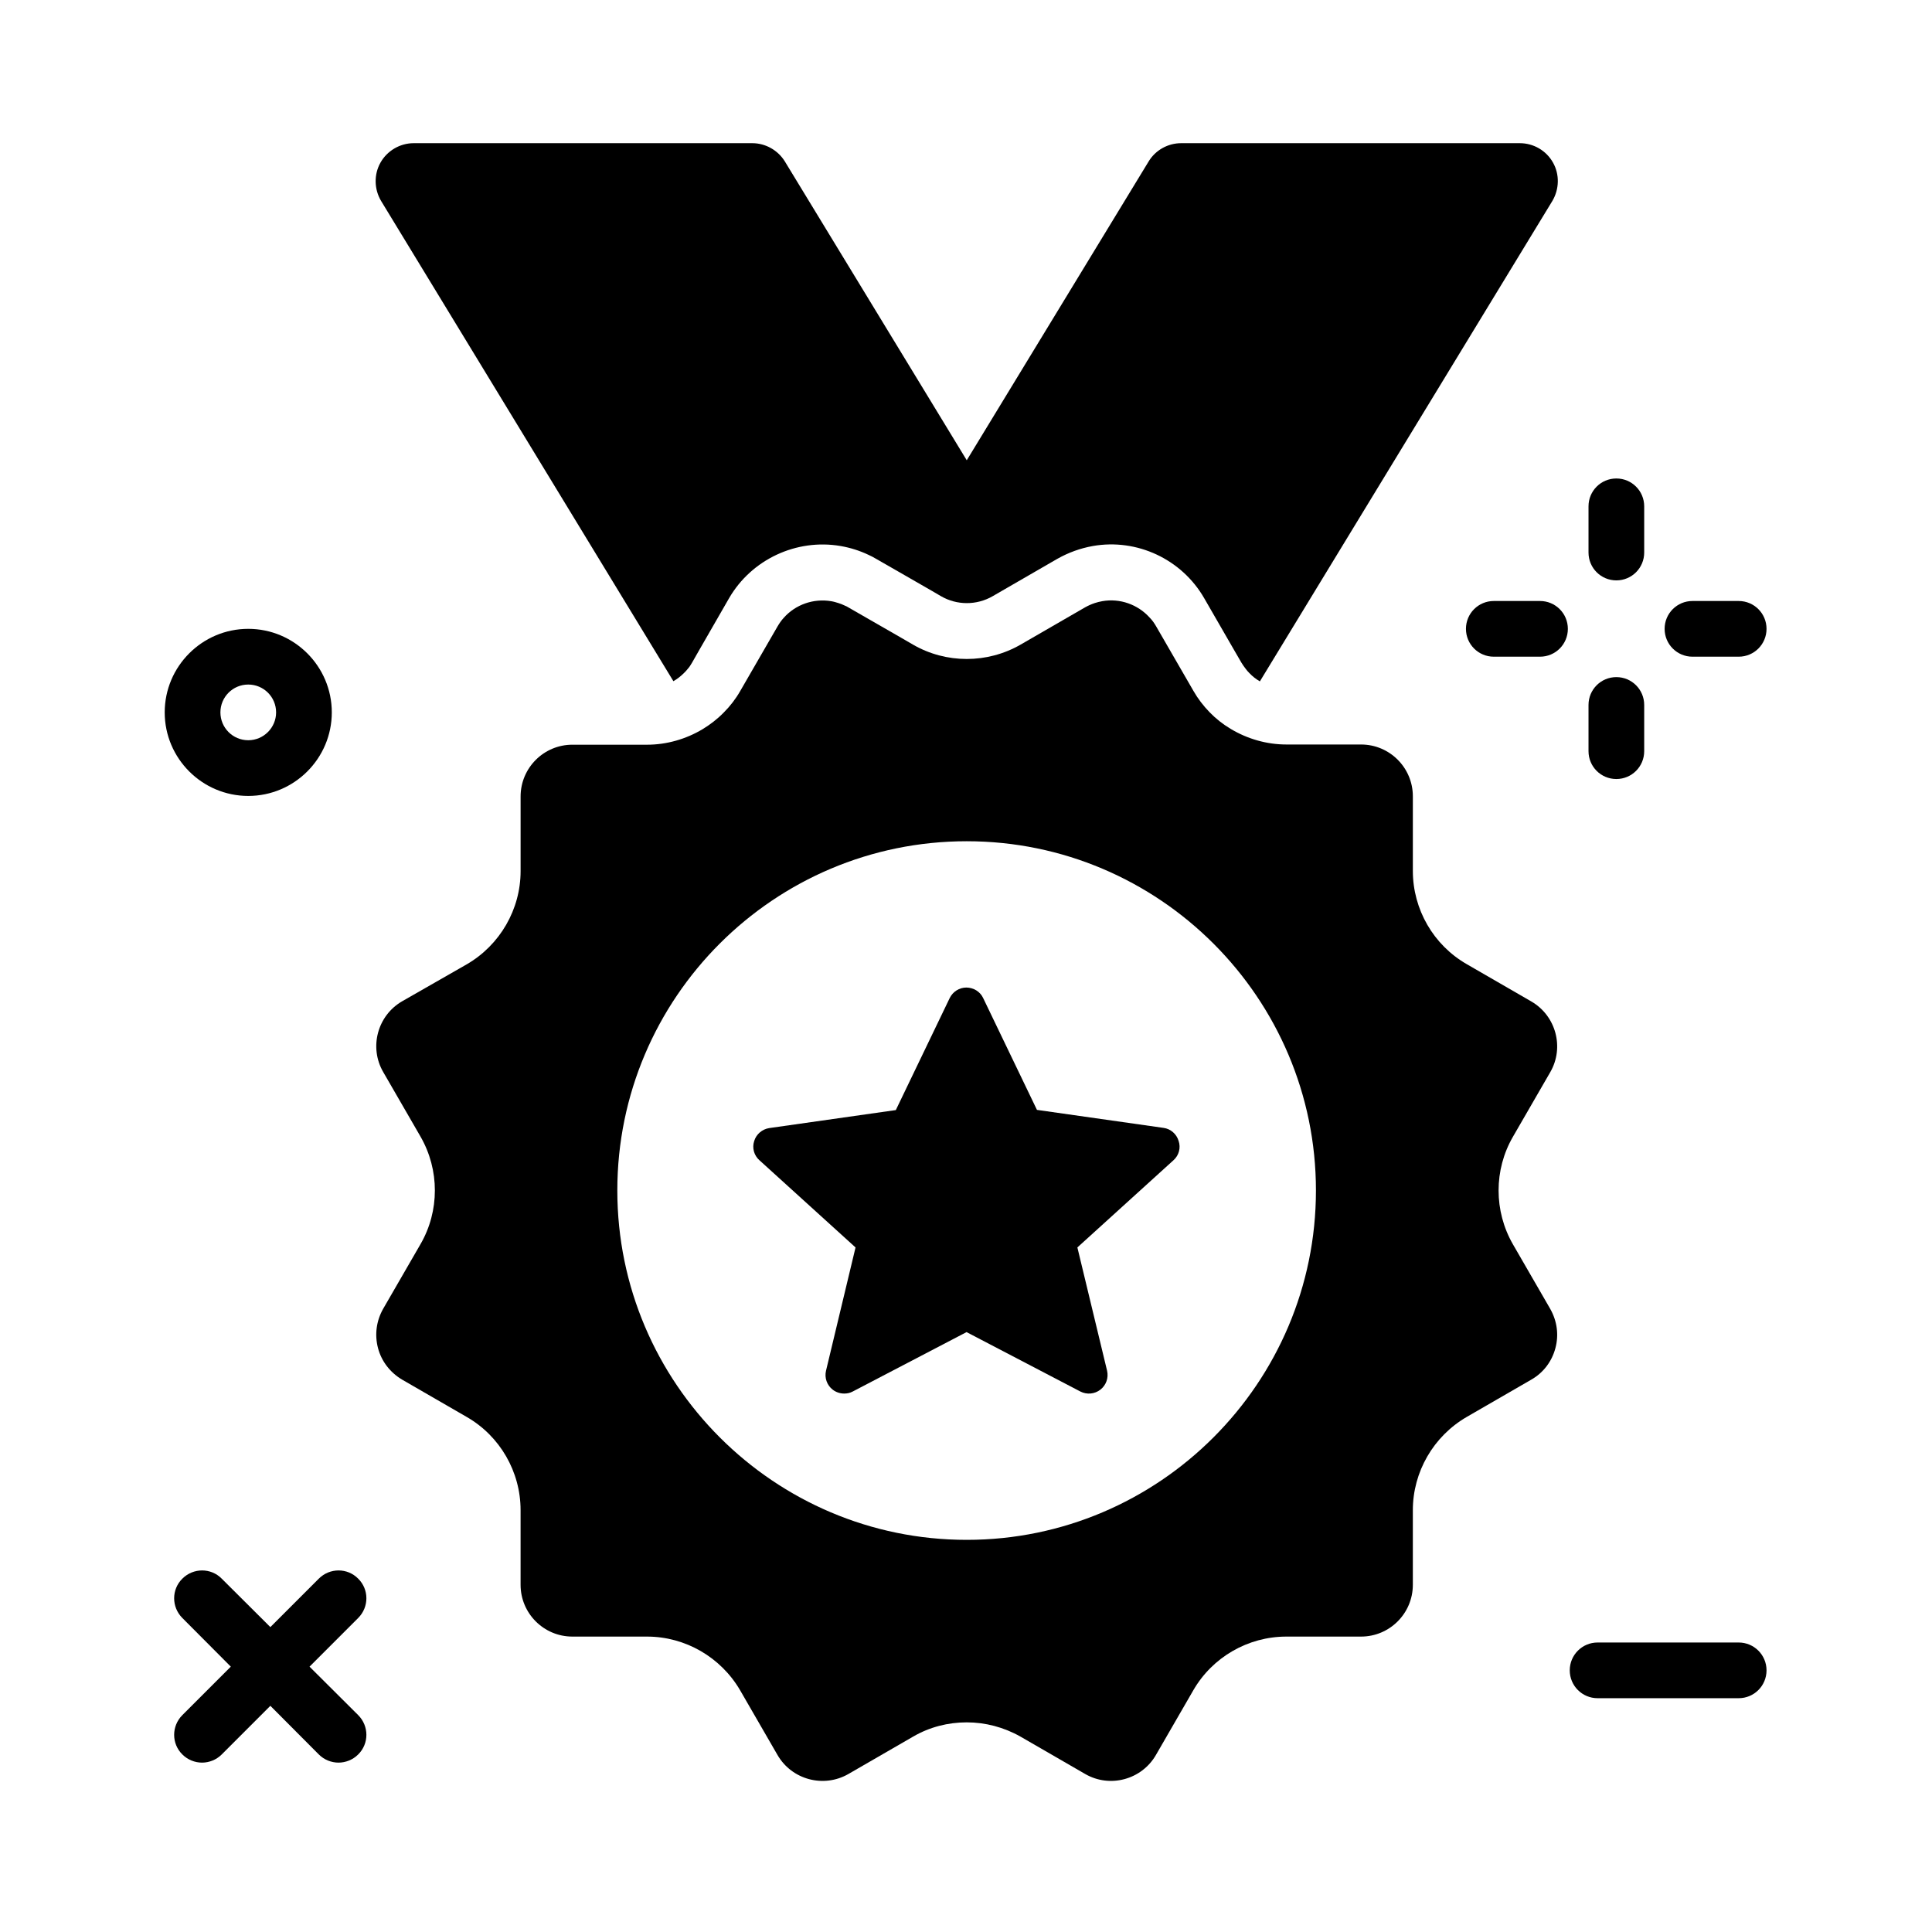 <?xml version="1.0" encoding="UTF-8"?>
<!-- Uploaded to: ICON Repo, www.iconrepo.com, Generator: ICON Repo Mixer Tools -->
<svg fill="#000000" width="800px" height="800px" version="1.1" viewBox="144 144 512 512" xmlns="http://www.w3.org/2000/svg">
 <g>
  <path d="m555.37 197.29-77.488 127.28c-1.031-0.59-1.969-1.328-2.805-2.215-0.344-0.344-0.641-0.688-0.934-1.082-0.395-0.492-0.789-1.082-1.133-1.625l-1.77-3.051-8.117-14.07c-5.953-10.332-17.809-15.891-29.52-13.824-3.297 0.59-6.445 1.723-9.398 3.394l-17.121 9.891c-4.231 2.461-9.496 2.461-13.727 0l-2.609-1.523-8.562-4.922-6.004-3.445c-0.641-0.395-1.328-0.738-1.969-1.031-2.363-1.133-4.871-1.918-7.43-2.363-11.711-2.016-23.617 3.543-29.57 13.824l-8.066 14.023-1.77 3.102c-0.344 0.59-0.688 1.133-1.133 1.625-0.297 0.395-0.641 0.738-0.984 1.082-0.836 0.836-1.77 1.574-2.805 2.164l-77.438-127.23c-1.871-3.102-1.969-7.035-0.195-10.184 1.77-3.148 5.164-5.164 8.809-5.164h89.742c3.492 0 6.789 1.871 8.609 4.82l48.215 79.211 48.215-79.211c1.82-3 5.117-4.82 8.609-4.82h89.742c3.641 0 7.035 1.969 8.809 5.164 1.766 3.148 1.668 7.035-0.203 10.184z"/>
  <path d="m554.83 490.87-9.891-17.121c-5.066-8.809-5.066-19.73 0-28.488l9.891-17.121c3.789-6.543 1.523-14.957-5.019-18.746l-17.121-9.891c-8.809-5.066-14.27-14.516-14.27-24.699v-19.777c0-7.578-6.148-13.727-13.727-13.727h-19.777c-5.215 0-10.332-1.477-14.762-4.133-2.066-1.23-3.938-2.707-5.609-4.43-1.672-1.723-3.102-3.59-4.281-5.656l-9.891-17.121c-0.492-0.836-1.031-1.625-1.723-2.312-3.102-3.445-7.871-5.164-12.547-4.328-0.641 0.098-1.328 0.297-1.969 0.492-0.887 0.297-1.77 0.688-2.559 1.133l-17.121 9.891c-8.809 5.066-19.73 5.066-28.488 0l-3.051-1.77-8.215-4.723-5.902-3.394c-0.297-0.195-0.59-0.344-0.887-0.441 0 0-0.051-0.051-0.098-0.051-0.543-0.246-1.082-0.492-1.625-0.641-0.641-0.195-1.277-0.395-1.918-0.492-4.676-0.789-9.445 0.887-12.547 4.379-0.641 0.688-1.18 1.477-1.672 2.312l-9.891 17.121c-1.18 2.066-2.656 3.984-4.328 5.656-1.672 1.723-3.59 3.199-5.609 4.43-4.43 2.656-9.543 4.133-14.762 4.133l-19.77-0.004c-7.578 0-13.727 6.148-13.727 13.727v19.777c0 10.137-5.461 19.582-14.27 24.699l-17.121 9.793c-6.543 3.789-8.809 12.203-5.019 18.746l9.891 17.121c5.066 8.809 5.066 19.73 0 28.488l-9.891 17.121c-1.82 3.199-2.312 6.887-1.379 10.43 0.934 3.543 3.246 6.496 6.394 8.363l17.121 9.891c8.809 5.066 14.27 14.516 14.27 24.699v19.777c0 7.578 6.148 13.727 13.727 13.727h19.777c10.137 0 19.582 5.461 24.699 14.27l9.891 17.121c3.789 6.543 12.203 8.809 18.793 5.019l17.121-9.891c4.379-2.559 9.297-3.789 14.219-3.789s9.84 1.277 14.27 3.789l17.121 9.891c6.543 3.789 14.957 1.523 18.746-5.019l9.891-17.121c5.066-8.809 14.516-14.27 24.699-14.27h19.777c7.578 0 13.727-6.148 13.727-13.727v-19.777c0-10.137 5.461-19.582 14.27-24.699l17.121-9.891c3.199-1.82 5.461-4.82 6.394-8.363 0.938-3.496 0.445-7.184-1.375-10.383zm-154.64 61.207c-51.02 0-92.594-41.523-92.594-92.594s41.523-92.547 92.594-92.547c51.02 0 92.547 41.523 92.547 92.547 0 51.02-41.527 92.594-92.547 92.594z"/>
  <path d="m604.77 594.04h-37.391c-4.082 0-7.379-3.297-7.379-7.379 0-4.082 3.297-7.379 7.379-7.379h37.391c4.082 0 7.379 3.297 7.379 7.379 0 4.082-3.297 7.379-7.379 7.379z"/>
  <path d="m455 451.46-25.484 23.125 7.871 32.668c0.441 1.871-0.246 3.836-1.77 5.019-1.523 1.18-3.59 1.379-5.312 0.492l-30.16-15.742-30.16 15.742c-0.738 0.395-1.477 0.543-2.262 0.543-1.082 0-2.164-0.344-3.051-1.031-1.523-1.18-2.215-3.148-1.77-5.019l7.824-32.668-25.484-23.125c-1.426-1.277-1.969-3.246-1.379-5.066 0.543-1.82 2.117-3.148 3.984-3.445l33.555-4.773 14.27-29.668c0.836-1.723 2.559-2.805 4.43-2.805 0.934 0 1.871 0.297 2.609 0.738 0.789 0.492 1.426 1.18 1.82 2.016l14.27 29.668 33.555 4.773c1.871 0.246 3.445 1.625 3.984 3.445 0.629 1.816 0.086 3.836-1.34 5.113z"/>
  <path d="m209.79 310.65c-12.203 0-22.141 9.938-22.141 22.141s9.938 22.141 22.141 22.141c12.203 0 22.141-9.938 22.141-22.141s-9.938-22.141-22.141-22.141zm0 29.52c-4.082 0-7.379-3.297-7.379-7.379s3.297-7.379 7.379-7.379c4.082 0 7.379 3.297 7.379 7.379 0.004 4.031-3.293 7.379-7.379 7.379z"/>
  <path d="m572.35 297.81c-4.082 0-7.379-3.297-7.379-7.379v-12.25c0-4.082 3.297-7.379 7.379-7.379 4.082 0 7.379 3.297 7.379 7.379v12.25c0 4.082-3.297 7.379-7.379 7.379z"/>
  <path d="m572.35 350.45c-4.082 0-7.379-3.297-7.379-7.379v-12.25c0-4.082 3.297-7.379 7.379-7.379 4.082 0 7.379 3.297 7.379 7.379v12.25c0 4.082-3.297 7.379-7.379 7.379z"/>
  <path d="m238.92 598.52c2.902 2.902 2.902 7.578 0 10.43-1.426 1.426-3.344 2.164-5.215 2.164s-3.789-0.738-5.215-2.164l-12.84-12.891-12.891 12.891c-1.426 1.426-3.344 2.164-5.215 2.164-1.871 0-3.789-0.738-5.215-2.164-2.902-2.856-2.902-7.527 0-10.43l12.84-12.84-12.84-12.891c-2.902-2.902-2.902-7.578 0-10.43 2.902-2.902 7.578-2.902 10.43 0l12.891 12.84 12.84-12.84c2.902-2.902 7.578-2.902 10.43 0 2.902 2.856 2.902 7.527 0 10.43l-12.891 12.891z"/>
  <path d="m552.12 318.03h-12.25c-4.082 0-7.379-3.297-7.379-7.379 0-4.082 3.297-7.379 7.379-7.379h12.25c4.082 0 7.379 3.297 7.379 7.379 0 4.082-3.293 7.379-7.379 7.379z"/>
  <path d="m604.77 318.03h-12.25c-4.082 0-7.379-3.297-7.379-7.379 0-4.082 3.297-7.379 7.379-7.379h12.25c4.082 0 7.379 3.297 7.379 7.379 0 4.082-3.297 7.379-7.379 7.379z"/>
 </g>
</svg>